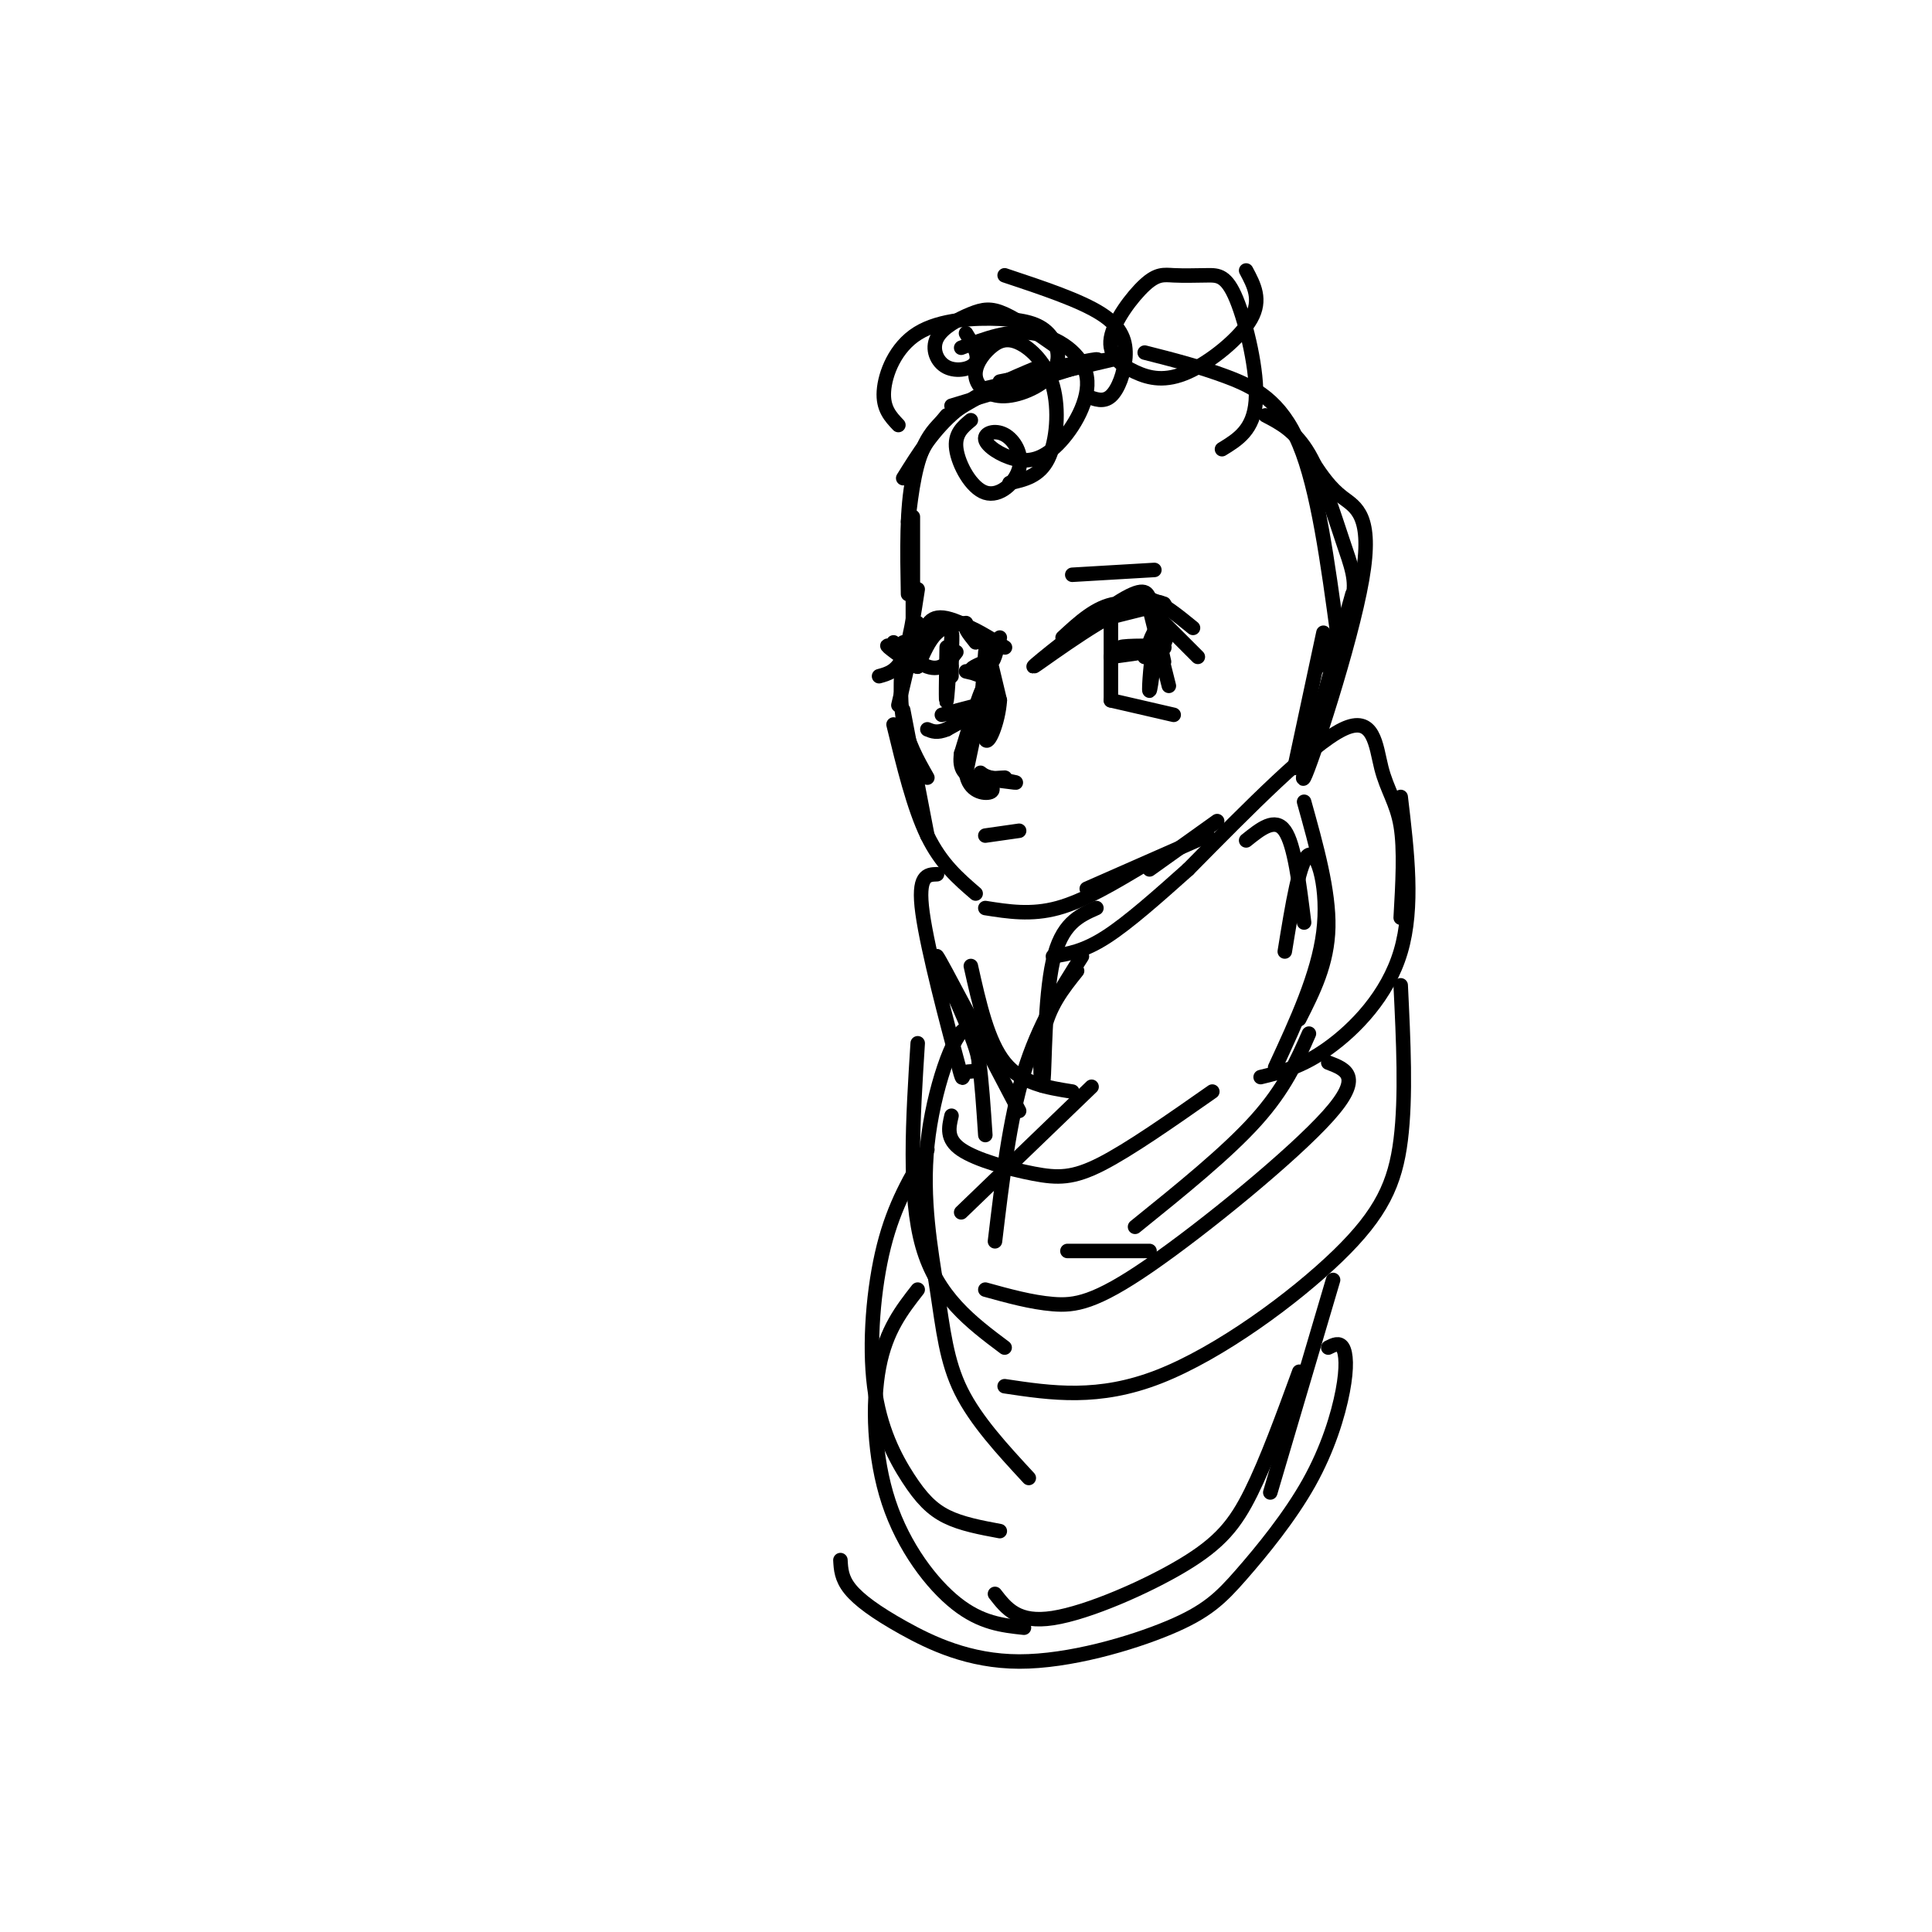 <svg viewBox='0 0 400 400' version='1.1' xmlns='http://www.w3.org/2000/svg' xmlns:xlink='http://www.w3.org/1999/xlink'><g fill='none' stroke='rgb(0,0,0)' stroke-width='3' stroke-linecap='round' stroke-linejoin='round'><path d='M197,84c12.667,-3.833 25.333,-7.667 29,-9c3.667,-1.333 -1.667,-0.167 -7,1'/><path d='M210,79c-5.133,1.200 -10.267,2.400 -4,1c6.267,-1.400 23.933,-5.400 26,-6c2.067,-0.600 -11.467,2.200 -25,5'/><path d='M215,76c-6.167,2.583 -12.333,5.167 -17,9c-4.667,3.833 -7.833,8.917 -11,14'/><path d='M203,82c-4.250,2.333 -8.500,4.667 -11,9c-2.500,4.333 -3.250,10.667 -4,17'/><path d='M196,86c-2.833,3.417 -5.667,6.833 -7,13c-1.333,6.167 -1.167,15.083 -1,24'/><path d='M189,107c0.000,0.000 0.000,27.000 0,27'/><path d='M190,122c-0.833,5.500 -1.667,11.000 -3,14c-1.333,3.000 -3.167,3.500 -5,4'/><path d='M190,129c0.000,0.000 -4.000,17.000 -4,17'/><path d='M187,133c-0.417,5.667 -0.833,11.333 0,16c0.833,4.667 2.917,8.333 5,12'/><path d='M187,147c0.000,0.000 5.000,26.000 5,26'/><path d='M185,150c2.083,8.583 4.167,17.167 7,23c2.833,5.833 6.417,8.917 10,12'/><path d='M204,188c4.750,0.750 9.500,1.500 15,0c5.500,-1.500 11.750,-5.250 18,-9'/><path d='M225,184c0.000,0.000 25.000,-11.000 25,-11'/><path d='M238,180c0.000,0.000 14.000,-10.000 14,-10'/><path d='M241,125c0.000,0.000 -16.000,4.000 -16,4'/><path d='M231,126c0.000,0.000 -3.000,1.000 -3,1'/><path d='M220,132c3.462,-3.197 6.923,-6.393 11,-7c4.077,-0.607 8.769,1.376 10,1c1.231,-0.376 -1.000,-3.111 -8,0c-7.000,3.111 -18.769,12.068 -19,12c-0.231,-0.068 11.077,-9.162 17,-13c5.923,-3.838 6.462,-2.419 7,-1'/><path d='M238,124c2.667,0.833 5.833,3.417 9,6'/><path d='M236,124c0.000,0.000 12.000,12.000 12,12'/><path d='M230,145c0.000,0.000 13.000,3.000 13,3'/><path d='M230,129c0.000,0.000 0.000,16.000 0,16'/><path d='M238,126c0.000,0.000 4.000,16.000 4,16'/><path d='M230,136c5.906,-0.804 11.812,-1.608 11,-2c-0.812,-0.392 -8.341,-0.373 -9,0c-0.659,0.373 5.553,1.100 8,0c2.447,-1.100 1.128,-4.029 0,-4c-1.128,0.029 -2.064,3.014 -3,6'/><path d='M237,136c0.059,-0.530 1.707,-4.853 2,-3c0.293,1.853 -0.767,9.884 -1,10c-0.233,0.116 0.362,-7.681 1,-10c0.638,-2.319 1.319,0.841 2,4'/><path d='M204,135c0.000,0.000 -1.000,13.000 -1,13'/><path d='M204,141c0.000,0.000 -4.000,19.000 -4,19'/><path d='M200,160c0.533,3.978 3.867,4.422 5,4c1.133,-0.422 0.067,-1.711 -1,-3'/><path d='M190,138c1.167,-2.750 2.333,-5.500 4,-7c1.667,-1.500 3.833,-1.750 6,-2'/><path d='M191,133c0.542,-2.929 1.083,-5.857 5,-5c3.917,0.857 11.208,5.500 12,6c0.792,0.500 -4.917,-3.143 -7,-4c-2.083,-0.857 -0.542,1.071 1,3'/><path d='M195,148c4.417,-1.250 8.833,-2.500 9,-2c0.167,0.500 -3.917,2.750 -8,5'/><path d='M196,151c-2.000,0.833 -3.000,0.417 -4,0'/><path d='M196,134c-0.111,6.222 -0.222,12.444 0,11c0.222,-1.444 0.778,-10.556 1,-13c0.222,-2.444 0.111,1.778 0,6'/><path d='M197,138c0.000,1.333 0.000,1.667 0,2'/><path d='M200,139c2.089,0.489 4.178,0.978 4,1c-0.178,0.022 -2.622,-0.422 -3,-1c-0.378,-0.578 1.311,-1.289 3,-2'/><path d='M188,136c-2.568,-1.494 -5.136,-2.989 -4,-2c1.136,0.989 5.974,4.461 6,4c0.026,-0.461 -4.762,-4.855 -5,-5c-0.238,-0.145 4.075,3.959 7,5c2.925,1.041 4.463,-0.979 6,-3'/><path d='M204,173c0.000,0.000 7.000,-1.000 7,-1'/><path d='M222,119c0.000,0.000 17.000,-1.000 17,-1'/><path d='M207,132c-0.667,2.822 -1.333,5.644 -2,5c-0.667,-0.644 -1.333,-4.756 -1,-4c0.333,0.756 1.667,6.378 3,12'/><path d='M207,145c-0.274,4.488 -2.458,9.708 -3,8c-0.542,-1.708 0.560,-10.345 0,-11c-0.560,-0.655 -2.780,6.673 -5,14'/><path d='M199,156c-0.500,3.310 0.750,4.583 3,5c2.250,0.417 5.500,-0.024 6,0c0.500,0.024 -1.750,0.512 -4,1'/><path d='M204,162c-1.893,-0.143 -4.625,-1.000 -3,-1c1.625,0.000 7.607,0.857 9,1c1.393,0.143 -1.804,-0.429 -5,-1'/><path d='M205,161c-1.167,-0.333 -1.583,-0.667 -2,-1'/><path d='M201,87c-1.722,1.422 -3.444,2.843 -3,6c0.444,3.157 3.052,8.048 6,9c2.948,0.952 6.234,-2.036 7,-5c0.766,-2.964 -0.987,-5.906 -3,-7c-2.013,-1.094 -4.285,-0.342 -4,1c0.285,1.342 3.129,3.274 6,4c2.871,0.726 5.770,0.246 9,-3c3.230,-3.246 6.793,-9.259 6,-14c-0.793,-4.741 -5.941,-8.212 -11,-9c-5.059,-0.788 -10.030,1.106 -15,3'/><path d='M219,72c-4.071,-2.855 -8.143,-5.710 -11,-7c-2.857,-1.290 -4.500,-1.014 -7,0c-2.500,1.014 -5.856,2.767 -7,5c-1.144,2.233 -0.077,4.947 2,6c2.077,1.053 5.165,0.444 6,-1c0.835,-1.444 -0.582,-3.722 -2,-6'/><path d='M209,100c3.096,-0.685 6.192,-1.371 8,-5c1.808,-3.629 2.329,-10.202 1,-15c-1.329,-4.798 -4.509,-7.823 -7,-9c-2.491,-1.177 -4.295,-0.507 -6,1c-1.705,1.507 -3.313,3.850 -3,6c0.313,2.150 2.546,4.108 6,4c3.454,-0.108 8.127,-2.281 10,-5c1.873,-2.719 0.944,-5.986 -1,-8c-1.944,-2.014 -4.902,-2.777 -10,-3c-5.098,-0.223 -12.334,0.094 -17,3c-4.666,2.906 -6.762,8.402 -7,12c-0.238,3.598 1.381,5.299 3,7'/><path d='M258,174c3.000,-2.417 6.000,-4.833 8,-2c2.000,2.833 3.000,10.917 4,19'/><path d='M270,166c2.583,9.250 5.167,18.500 5,26c-0.167,7.500 -3.083,13.250 -6,19'/><path d='M266,197c1.556,-9.600 3.111,-19.200 5,-20c1.889,-0.800 4.111,7.200 3,16c-1.111,8.800 -5.556,18.400 -10,28'/><path d='M246,180c-6.167,5.500 -12.333,11.000 -17,14c-4.667,3.000 -7.833,3.500 -11,4'/><path d='M227,188c-3.619,1.601 -7.238,3.202 -9,11c-1.762,7.798 -1.667,21.792 -2,25c-0.333,3.208 -1.095,-4.369 0,-10c1.095,-5.631 4.048,-9.315 7,-13'/><path d='M246,180c12.738,-12.917 25.476,-25.833 32,-29c6.524,-3.167 6.833,3.417 8,8c1.167,4.583 3.190,7.167 4,12c0.810,4.833 0.405,11.917 0,19'/><path d='M290,165c1.356,11.422 2.711,22.844 0,32c-2.711,9.156 -9.489,16.044 -15,20c-5.511,3.956 -9.756,4.978 -14,6'/><path d='M194,181c-2.041,0.061 -4.081,0.122 -3,8c1.081,7.878 5.284,23.572 7,30c1.716,6.428 0.944,3.589 2,3c1.056,-0.589 3.938,1.072 2,-5c-1.938,-6.072 -8.697,-19.878 -8,-19c0.697,0.878 8.848,16.439 17,32'/><path d='M201,200c1.750,7.833 3.500,15.667 7,20c3.500,4.333 8.750,5.167 14,6'/><path d='M224,198c-4.500,7.083 -9.000,14.167 -12,24c-3.000,9.833 -4.500,22.417 -6,35'/><path d='M226,225c0.000,0.000 -27.000,26.000 -27,26'/><path d='M197,231c-0.571,2.423 -1.143,4.845 2,7c3.143,2.155 10.000,4.042 15,5c5.000,0.958 8.143,0.988 14,-2c5.857,-2.988 14.429,-8.994 23,-15'/><path d='M271,214c-2.500,5.667 -5.000,11.333 -11,18c-6.000,6.667 -15.500,14.333 -25,22'/><path d='M275,220c3.673,1.399 7.345,2.798 0,11c-7.345,8.202 -25.708,23.208 -37,31c-11.292,7.792 -15.512,8.369 -20,8c-4.488,-0.369 -9.244,-1.685 -14,-3'/><path d='M221,259c0.000,0.000 17.000,0.000 17,0'/><path d='M290,204c0.560,11.542 1.119,23.083 0,32c-1.119,8.917 -3.917,15.208 -13,24c-9.083,8.792 -24.452,20.083 -37,25c-12.548,4.917 -22.274,3.458 -32,2'/><path d='M190,216c-1.000,15.750 -2.000,31.500 1,42c3.000,10.500 10.000,15.750 17,21'/><path d='M204,235c-0.742,-11.246 -1.483,-22.491 -4,-22c-2.517,0.491 -6.809,12.719 -8,24c-1.191,11.281 0.718,21.614 2,30c1.282,8.386 1.938,14.825 5,21c3.062,6.175 8.531,12.088 14,18'/><path d='M192,238c-3.411,5.686 -6.823,11.372 -9,20c-2.177,8.628 -3.120,20.199 -2,29c1.120,8.801 4.301,14.831 7,19c2.699,4.169 4.914,6.477 8,8c3.086,1.523 7.043,2.262 11,3'/><path d='M190,267c-3.274,4.190 -6.548,8.381 -8,16c-1.452,7.619 -1.083,18.667 2,28c3.083,9.333 8.881,16.952 14,21c5.119,4.048 9.560,4.524 14,5'/><path d='M206,330c2.375,3.060 4.750,6.119 12,5c7.250,-1.119 19.375,-6.417 27,-11c7.625,-4.583 10.750,-8.452 14,-15c3.250,-6.548 6.625,-15.774 10,-25'/><path d='M276,265c0.000,0.000 -13.000,44.000 -13,44'/><path d='M275,279c1.151,-0.578 2.303,-1.156 3,0c0.697,1.156 0.940,4.047 0,9c-0.940,4.953 -3.062,11.969 -7,19c-3.938,7.031 -9.693,14.076 -14,19c-4.307,4.924 -7.168,7.725 -15,11c-7.832,3.275 -20.635,7.022 -31,7c-10.365,-0.022 -18.290,-3.814 -24,-7c-5.710,-3.186 -9.203,-5.768 -11,-8c-1.797,-2.232 -1.899,-4.116 -2,-6'/><path d='M268,159c0.000,0.000 6.000,-28.000 6,-28'/><path d='M273,138c3.030,-5.048 6.060,-10.095 7,-14c0.940,-3.905 -0.208,-6.667 -2,-12c-1.792,-5.333 -4.226,-13.238 -7,-18c-2.774,-4.762 -5.887,-6.381 -9,-8'/><path d='M237,73c5.689,1.444 11.378,2.889 17,5c5.622,2.111 11.178,4.889 15,14c3.822,9.111 5.911,24.556 8,40'/><path d='M280,123c-5.667,20.232 -11.333,40.464 -10,38c1.333,-2.464 9.667,-27.625 12,-41c2.333,-13.375 -1.333,-14.964 -4,-17c-2.667,-2.036 -4.333,-4.518 -6,-7'/><path d='M253,93c3.278,-2.001 6.556,-4.002 7,-10c0.444,-5.998 -1.945,-15.993 -4,-21c-2.055,-5.007 -3.775,-5.028 -6,-5c-2.225,0.028 -4.953,0.104 -7,0c-2.047,-0.104 -3.411,-0.387 -6,2c-2.589,2.387 -6.404,7.443 -7,11c-0.596,3.557 2.026,5.613 5,7c2.974,1.387 6.301,2.104 11,0c4.699,-2.104 10.771,-7.030 13,-11c2.229,-3.970 0.614,-6.985 -1,-10'/><path d='M225,82c1.744,0.685 3.488,1.369 5,0c1.512,-1.369 2.792,-4.792 3,-8c0.208,-3.208 -0.655,-6.202 -5,-9c-4.345,-2.798 -12.173,-5.399 -20,-8'/></g>
</svg>